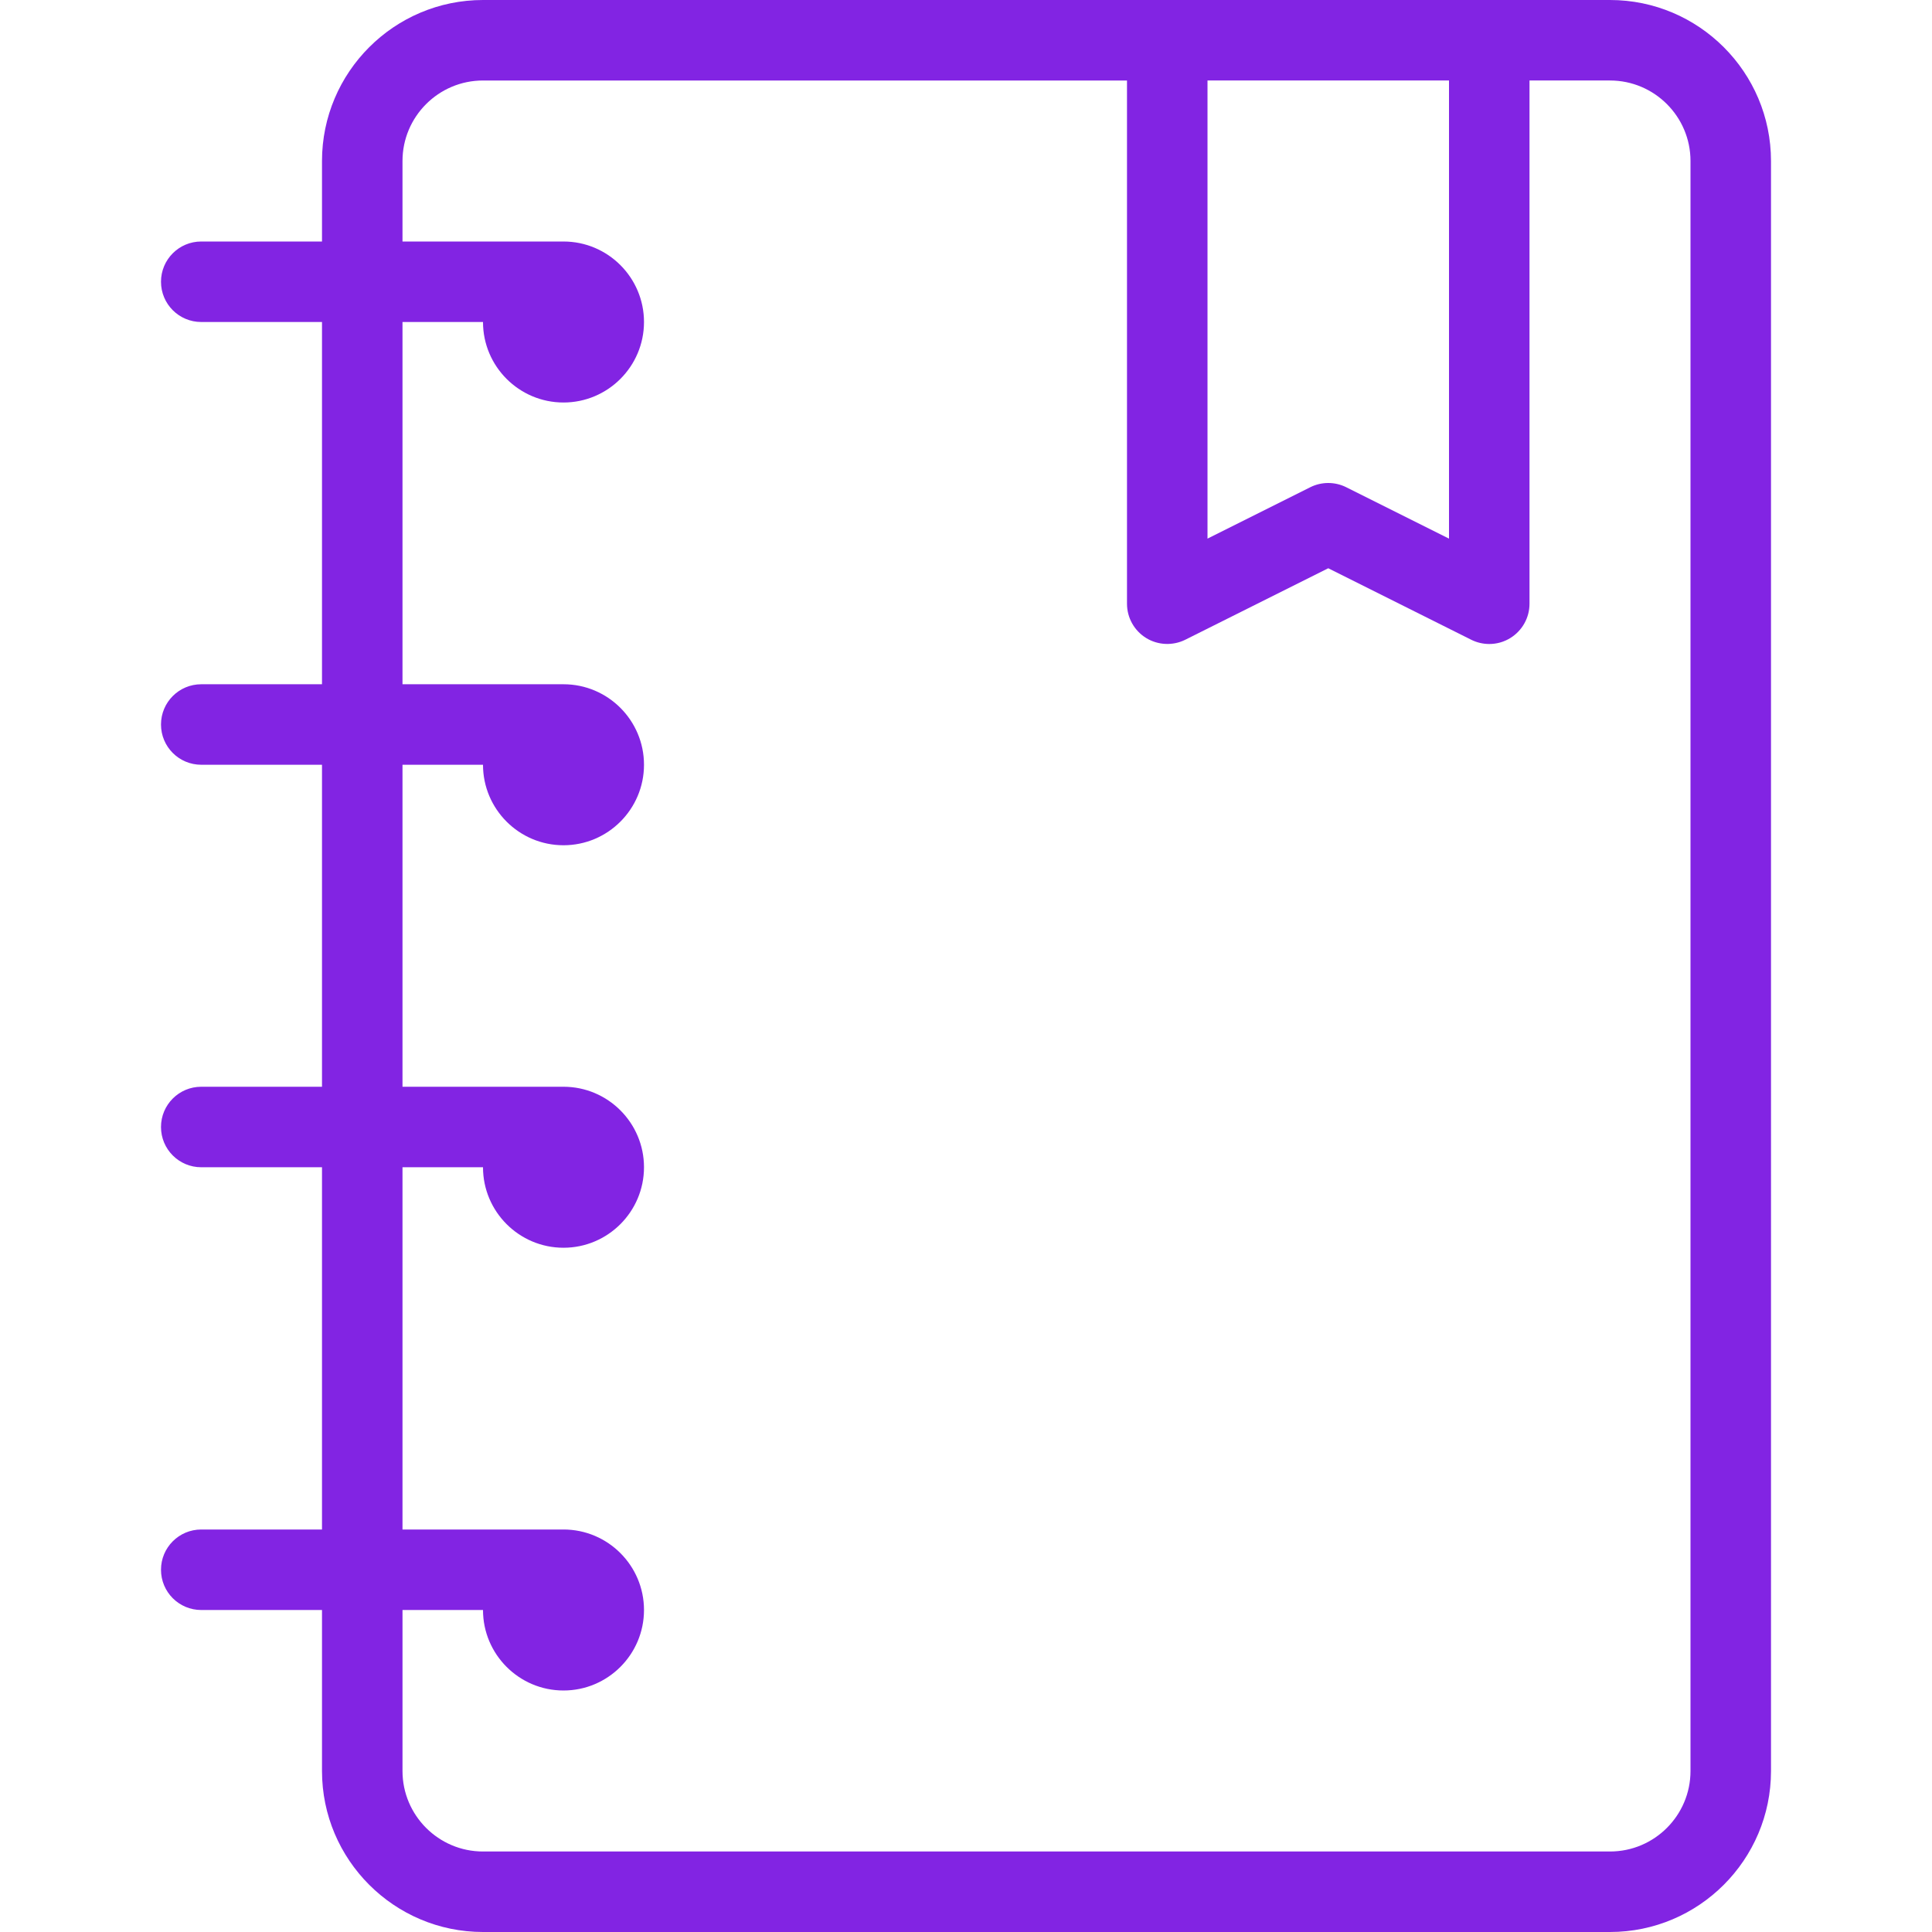 <?xml version="1.0"?>
<svg xmlns="http://www.w3.org/2000/svg" xmlns:xlink="http://www.w3.org/1999/xlink" xmlns:svgjs="http://svgjs.com/svgjs" version="1.1" width="512" height="512" x="0" y="0" viewBox="0 0 512 512" style="enable-background:new 0 0 512 512" xml:space="preserve" class=""><g>
<g xmlns="http://www.w3.org/2000/svg">
	<g>
		<path d="M426.667,0H128c-23.521,0-42.667,19.135-42.667,42.667V64h-32c-5.896,0-10.667,4.771-10.667,10.667    c0,5.896,4.771,10.667,10.667,10.667h32v96h-32c-5.896,0-10.667,4.771-10.667,10.667s4.771,10.667,10.667,10.667h32V288h-32    c-5.896,0-10.667,4.771-10.667,10.667c0,5.896,4.771,10.667,10.667,10.667h32v96h-32c-5.896,0-10.667,4.771-10.667,10.667    c0,5.896,4.771,10.667,10.667,10.667h32v42.667C85.333,492.865,104.479,512,128,512h298.667c23.521,0,42.667-19.135,42.667-42.667    V42.667C469.333,19.135,450.188,0,426.667,0z M320,21.333h64V142.74l-27.229-13.615c-3-1.5-6.542-1.5-9.542,0L320,142.74V21.333z     M448,469.333c0,11.76-9.563,21.333-21.333,21.333H128c-11.771,0-21.333-9.573-21.333-21.333v-42.667H128    c0,11.76,9.563,21.333,21.333,21.333c11.771,0,21.333-9.573,21.333-21.333s-9.563-21.333-21.333-21.333h-42.667v-96H128    c0,11.76,9.563,21.333,21.333,21.333c11.771,0,21.333-9.573,21.333-21.333c0-11.76-9.563-21.333-21.333-21.333h-42.667v-85.333    H128c0,11.76,9.563,21.333,21.333,21.333c11.771,0,21.333-9.573,21.333-21.333c0-11.76-9.563-21.333-21.333-21.333h-42.667v-96    H128c0,11.76,9.563,21.333,21.333,21.333c11.771,0,21.333-9.573,21.333-21.333c0-11.76-9.563-21.333-21.333-21.333h-42.667V42.667    c0-11.76,9.563-21.333,21.333-21.333h170.667V160c0,3.698,1.917,7.125,5.063,9.073c3.125,1.927,7.063,2.104,10.375,0.469    L352,150.594l37.896,18.948c1.5,0.75,3.146,1.125,4.771,1.125c1.958,0,3.896-0.531,5.604-1.594    c3.146-1.948,5.063-5.375,5.063-9.073V21.333h21.333c11.771,0,21.333,9.573,21.333,21.333V469.333z" fill="#8224E3" data-original="#000000" style=""/>
	</g>
</g>
<g xmlns="http://www.w3.org/2000/svg">
</g>
<g xmlns="http://www.w3.org/2000/svg">
</g>
<g xmlns="http://www.w3.org/2000/svg">
</g>
<g xmlns="http://www.w3.org/2000/svg">
</g>
<g xmlns="http://www.w3.org/2000/svg">
</g>
<g xmlns="http://www.w3.org/2000/svg">
</g>
<g xmlns="http://www.w3.org/2000/svg">
</g>
<g xmlns="http://www.w3.org/2000/svg">
</g>
<g xmlns="http://www.w3.org/2000/svg">
</g>
<g xmlns="http://www.w3.org/2000/svg">
</g>
<g xmlns="http://www.w3.org/2000/svg">
</g>
<g xmlns="http://www.w3.org/2000/svg">
</g>
<g xmlns="http://www.w3.org/2000/svg">
</g>
<g xmlns="http://www.w3.org/2000/svg">
</g>
<g xmlns="http://www.w3.org/2000/svg">
</g>
</g></svg>
